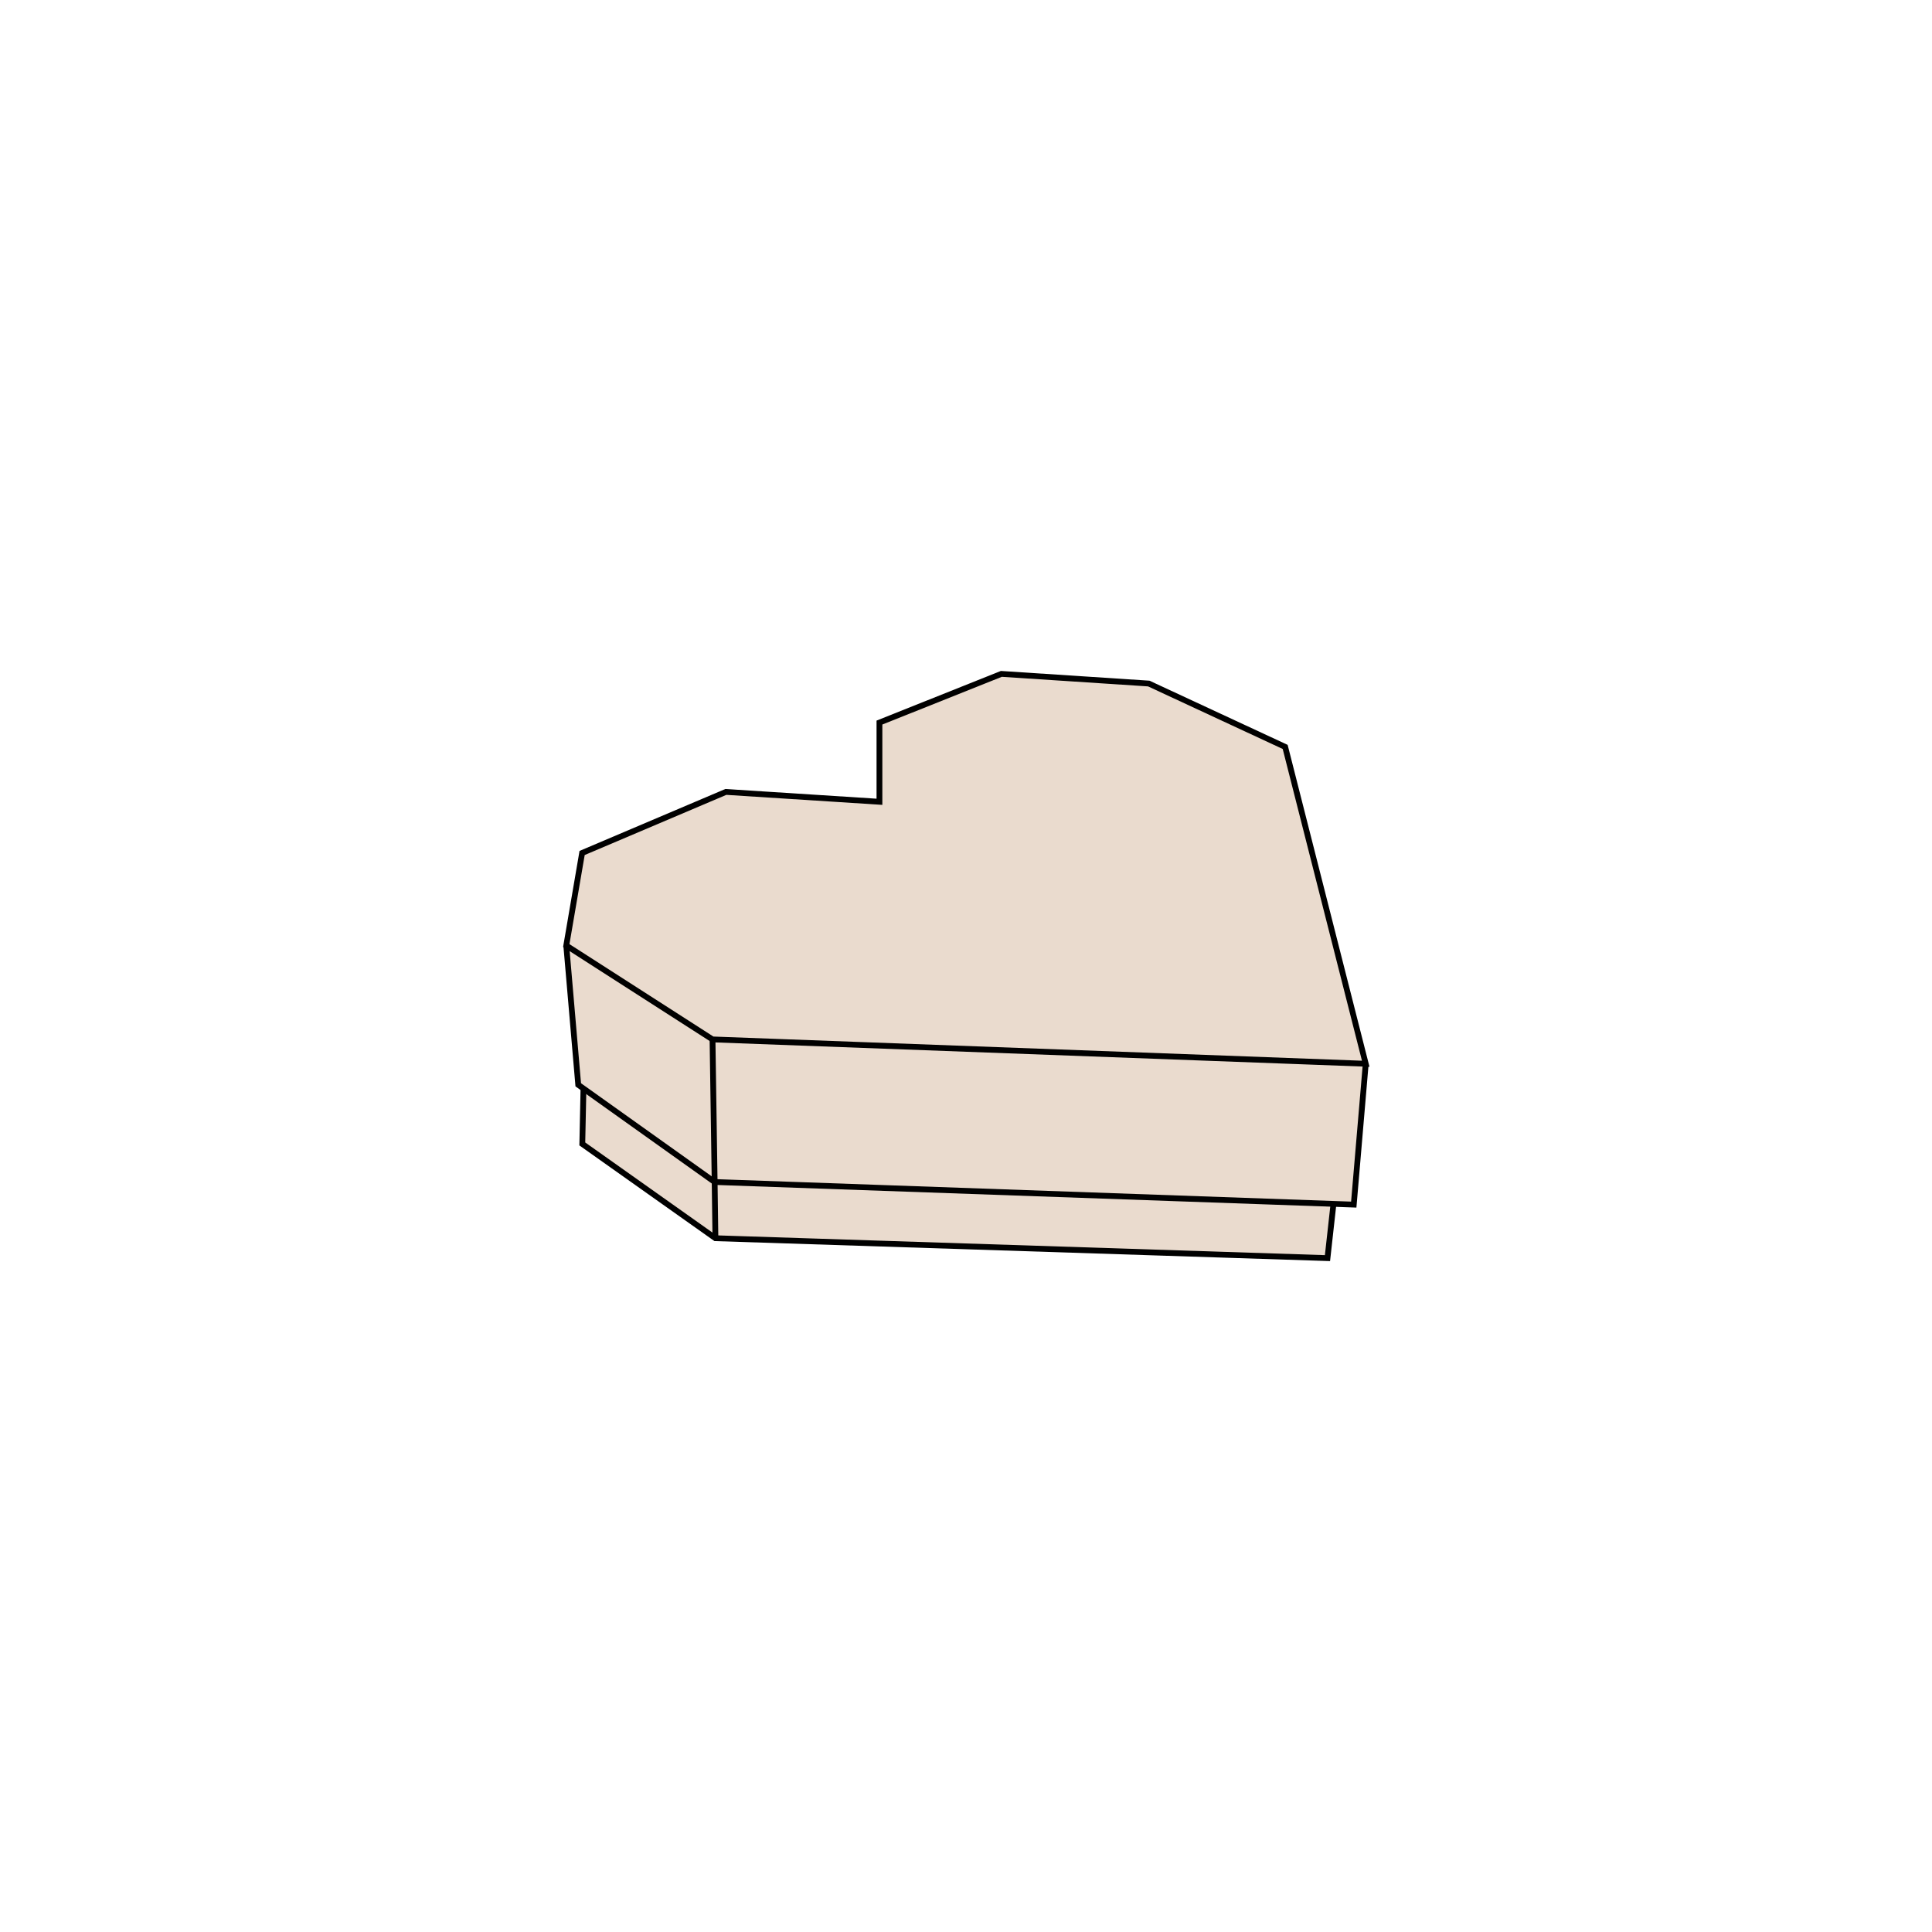 <?xml version="1.0" encoding="utf-8"?>
<!-- Generator: Adobe Illustrator 28.2.0, SVG Export Plug-In . SVG Version: 6.00 Build 0)  -->
<svg version="1.1" id="Layer_1" xmlns="http://www.w3.org/2000/svg" xmlns:xlink="http://www.w3.org/1999/xlink" x="0px" y="0px"
	 viewBox="0 0 1000 1000" style="enable-background:new 0 0 1000 1000;" xml:space="preserve">
<style type="text/css">
	.st0{fill:none;stroke:#000000;stroke-width:3;stroke-miterlimit:10;}
	.st1{fill:#EADBCE;}
	.st2{fill:none;stroke:#FF0000;stroke-width:2;stroke-miterlimit:10;}
	.st3{fill:#FF0000;}
</style>
<g>
	<g>
		<polygon class="st1" points="706.9,550.6 700.7,623.5 690.2,623.2 687.1,651.2 370.3,640.9 301.4,592.1 302,563.5 299.3,561.6 
			293.1,489.4 301.3,441.5 375.8,409.9 455.2,415 455.2,374 518.3,348.8 594.6,353.8 665.2,386.6 		"/>
	</g>
</g>
<g>
	<g>
		<polygon class="st0" points="293.1,489.4 301.3,441.5 375.7,409.9 455.2,415 455.2,374 518.3,348.8 594.6,353.8 665.2,386.6 
			706.9,550.6 368.8,538 		"/>
		<polyline class="st0" points="293.1,489.4 299.3,561.5 369.9,611.8 700.7,623.5 706.9,550.6 		"/>
		<polyline class="st0" points="302,563.5 301.4,592.1 370.3,640.9 687.1,651.2 690.2,623.2 		"/>
	</g>
	<polyline class="st0" points="370.3,640.9 369.9,611.8 368.8,538 	"/>
</g>
</svg>
